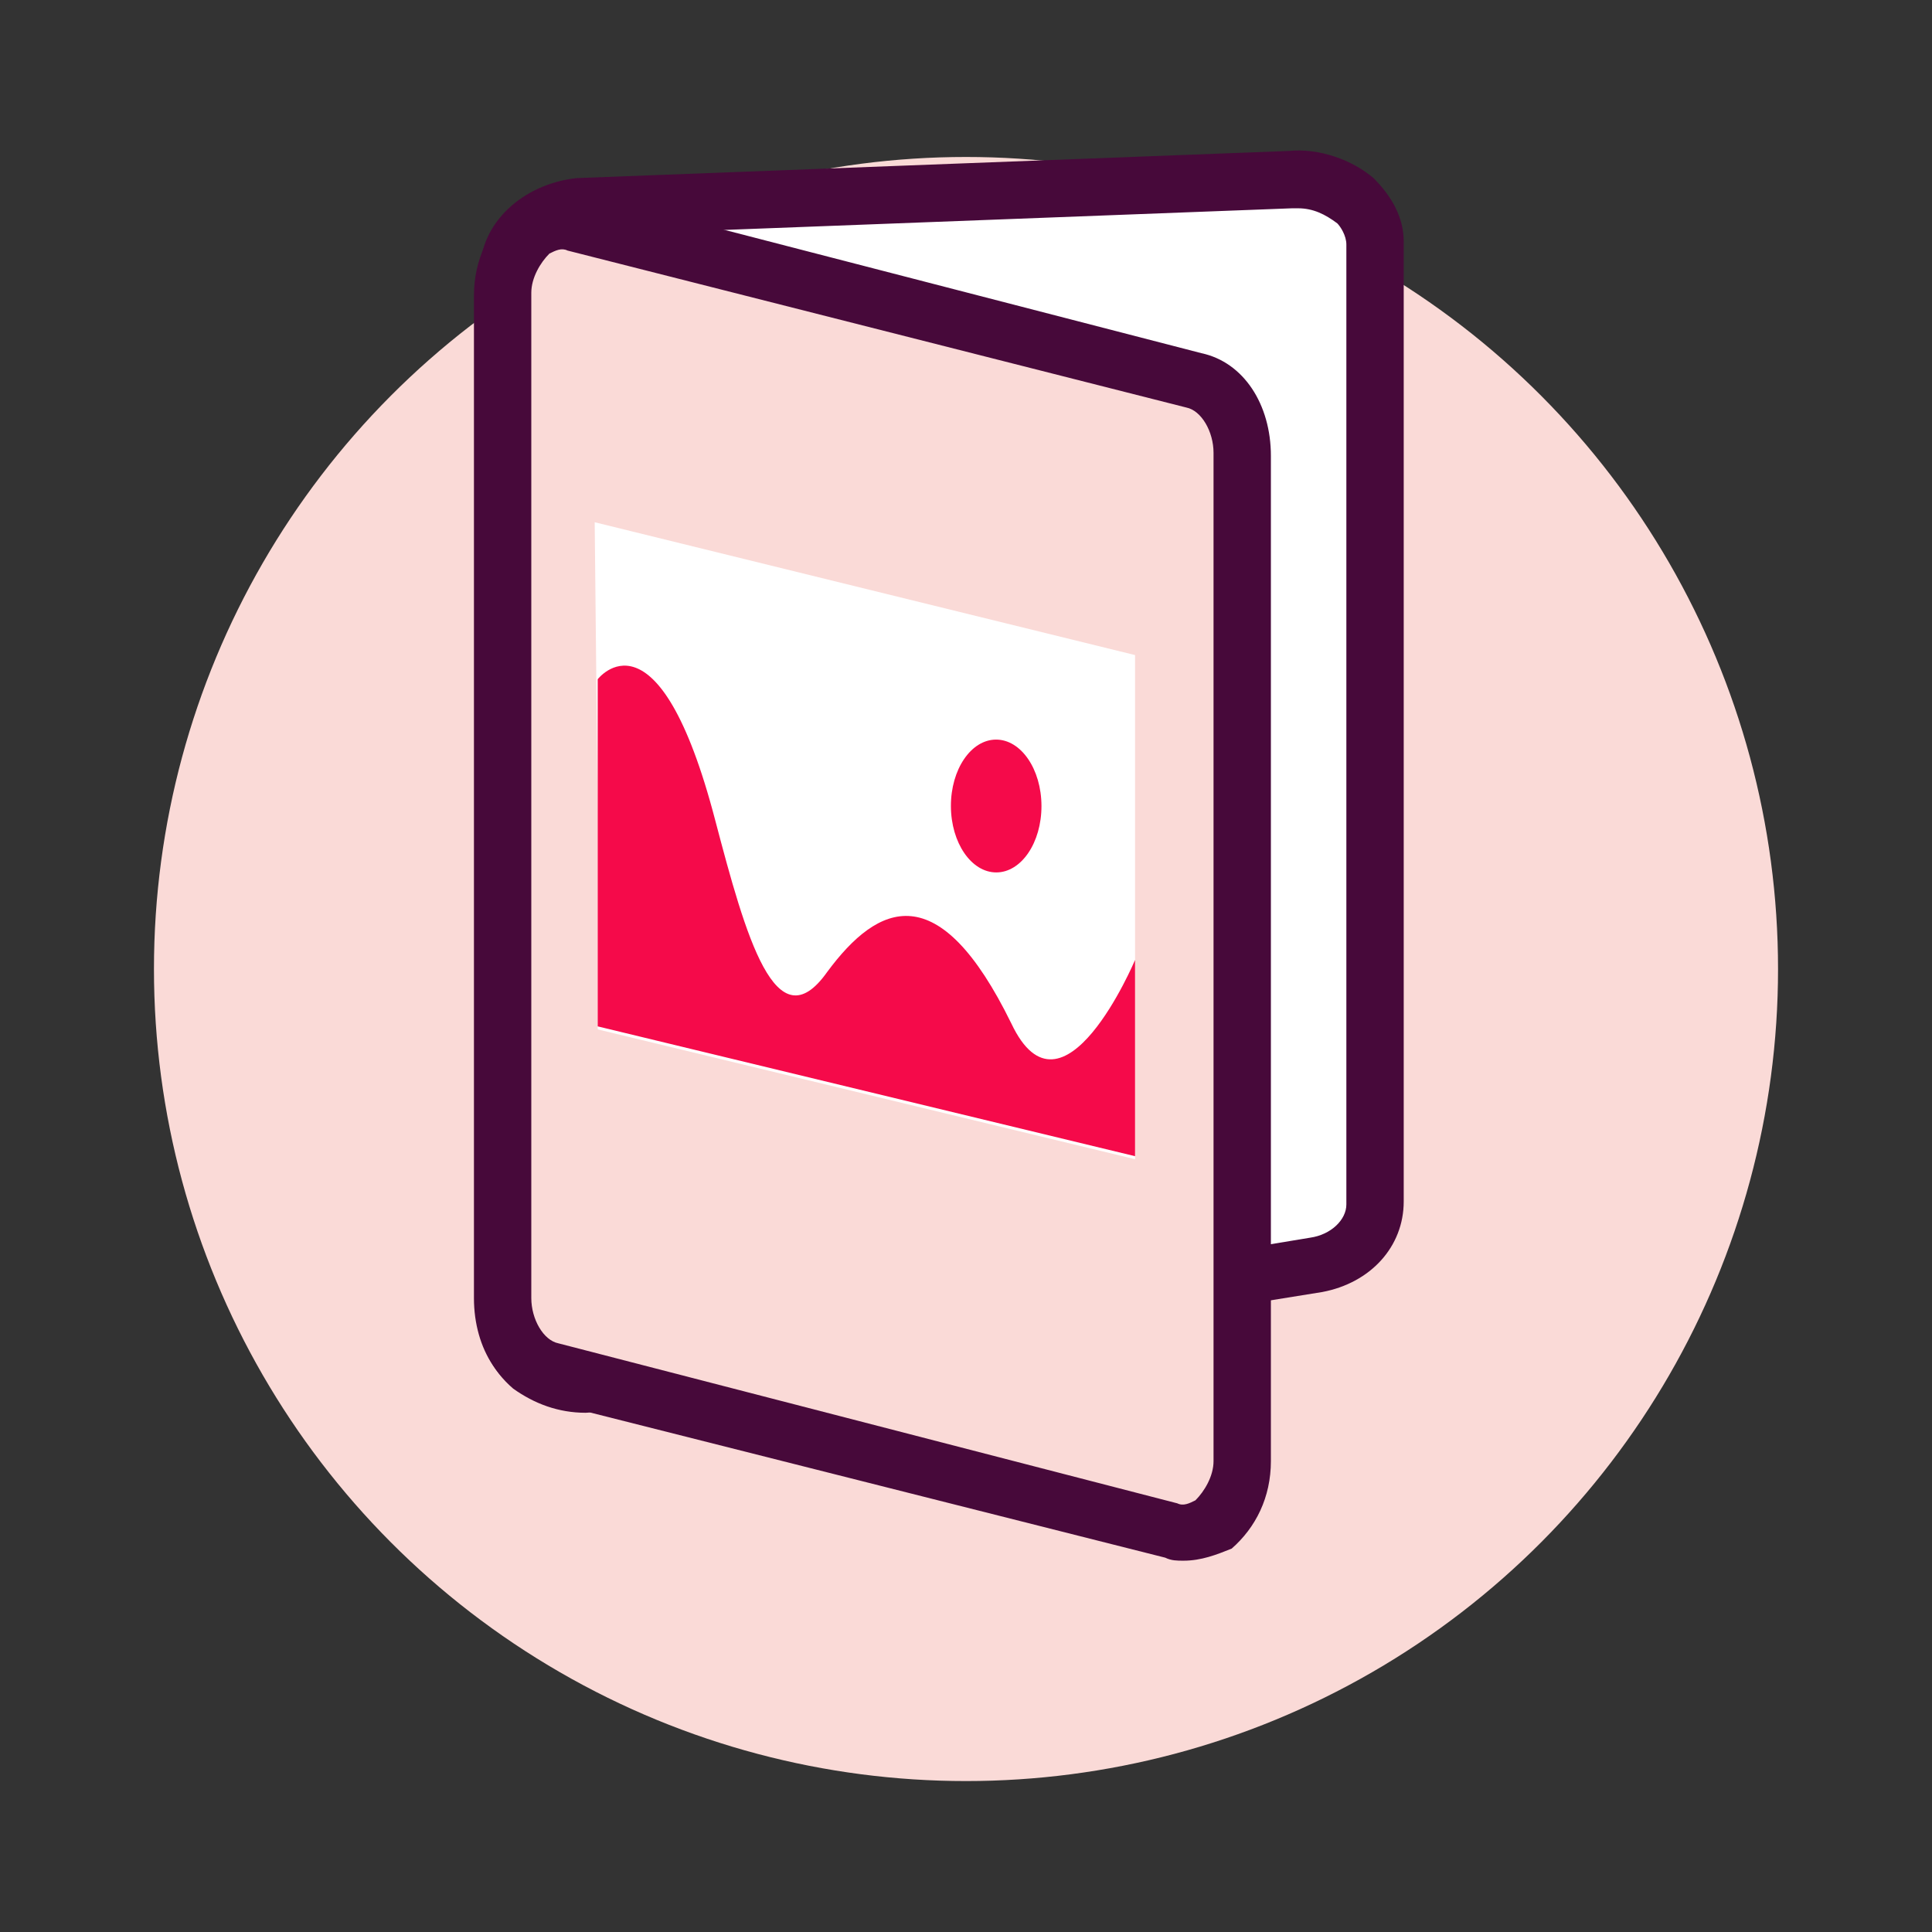 <?xml version="1.0" encoding="utf-8"?>
<!-- Generator: Adobe Illustrator 26.3.1, SVG Export Plug-In . SVG Version: 6.00 Build 0)  -->
<!DOCTYPE svg>
<svg version="1.2" baseProfile="tiny" id="Layer_1" xmlns:x="http://ns.adobe.com/Extensibility/1.0/" xmlns:i="http://ns.adobe.com/AdobeIllustrator/10.0/" xmlns:graph="http://ns.adobe.com/Graphs/1.0/"
	 xmlns="http://www.w3.org/2000/svg" xmlns:xlink="http://www.w3.org/1999/xlink" x="0px" y="0px" viewBox="0 0 64 64"
	 overflow="visible" xml:space="preserve">
<rect x="0" y="0" width="64" height="64" fill="#333333" stroke="none"/>
<g>
	<g>
		<g>
			<circle fill="#FADAD7" cx="32" cy="32.1" r="26.9"/>
		</g>
	</g>
	<g>
		<path fill="#FFFFFF" d="M43.6,42l-23.6,3.8c-1.6,0.3-3.1-0.7-3.1-2.1V9c0-1.1,1-2,2.3-2.1L42.7,6c1.5-0.1,2.8,0.9,2.8,2.1v31.8
			C45.5,40.9,44.7,41.8,43.6,42z"/>
		<path fill="#47093A" d="M19.4,46.8c-0.9,0-1.7-0.3-2.4-0.8c-0.7-0.6-1.1-1.4-1.1-2.3V9c0-1.6,1.4-2.9,3.2-3.1L42.7,5
			c1-0.1,2.1,0.3,2.8,0.9c0.6,0.6,1,1.3,1,2.1v31.8c0,1.5-1.1,2.7-2.7,3c0,0,0,0,0,0l-23.6,3.8C19.9,46.7,19.6,46.8,19.4,46.8z
			 M43,6.9c-0.1,0-0.1,0-0.2,0L19.2,7.8c-0.8,0.1-1.4,0.6-1.4,1.2v34.7c0,0.4,0.2,0.6,0.4,0.8c0.4,0.3,1,0.5,1.6,0.4L43.4,41
			c0.7-0.1,1.2-0.6,1.2-1.1V8.1c0-0.3-0.2-0.6-0.3-0.7C43.9,7.1,43.5,6.9,43,6.9z M43.6,42L43.6,42L43.6,42z"/>
	</g>
	<g>
		<path fill="#FADAD7" d="M38.8,50.7l-20.5-5.3c-0.9-0.2-1.6-1.2-1.6-2.4V9.8c0-1.6,1.1-2.7,2.4-2.4l20.5,5.3
			c0.9,0.2,1.6,1.2,1.6,2.4v33.3C41.2,49.8,40,51,38.8,50.7z"/>
		<path fill="#47093A" d="M39.2,51.7c-0.2,0-0.4,0-0.6-0.1l0,0L18,46.4c-1.4-0.3-2.3-1.7-2.3-3.4V9.8c0-1.2,0.5-2.2,1.3-2.9
			c0.7-0.5,1.5-0.7,2.3-0.5l20.5,5.3c1.4,0.3,2.3,1.7,2.3,3.4v33.3c0,1.2-0.5,2.2-1.3,2.9C40.3,51.5,39.8,51.7,39.2,51.7z M39,49.8
			c0.2,0.1,0.4,0,0.6-0.1c0.3-0.3,0.6-0.8,0.6-1.3V15c0-0.7-0.4-1.4-0.9-1.5L18.8,8.3c-0.2-0.1-0.4,0-0.6,0.1
			c-0.3,0.3-0.6,0.8-0.6,1.3V43c0,0.7,0.4,1.4,0.9,1.5L39,49.8z"/>
	</g>
	<g>
		<g>
			<polygon fill="#FFFFFF" points="37.6,38.4 19.8,34.1 19.8,27 19.7,17.3 37.6,21.7 			"/>
		</g>
		<g>
			<path fill="#F50A4A" d="M19.8,22.5c0,0,2-2.6,3.9,4.7c1,3.8,2,7.4,3.7,5c1.7-2.3,3.7-3.2,6.1,1.7c1.7,3.6,4.1-2.1,4.1-2.1l0,6.5
				L19.8,34L19.8,22.5L19.8,22.5z"/>
		</g>
		<g>
			
				<ellipse transform="matrix(1 -2.481023e-03 2.481023e-03 1 -6.619617e-02 8.195882e-02)" fill="#F50A4A" cx="33" cy="26.7" rx="1.5" ry="2.2"/>
		</g>
	</g>
</g>
</svg>
